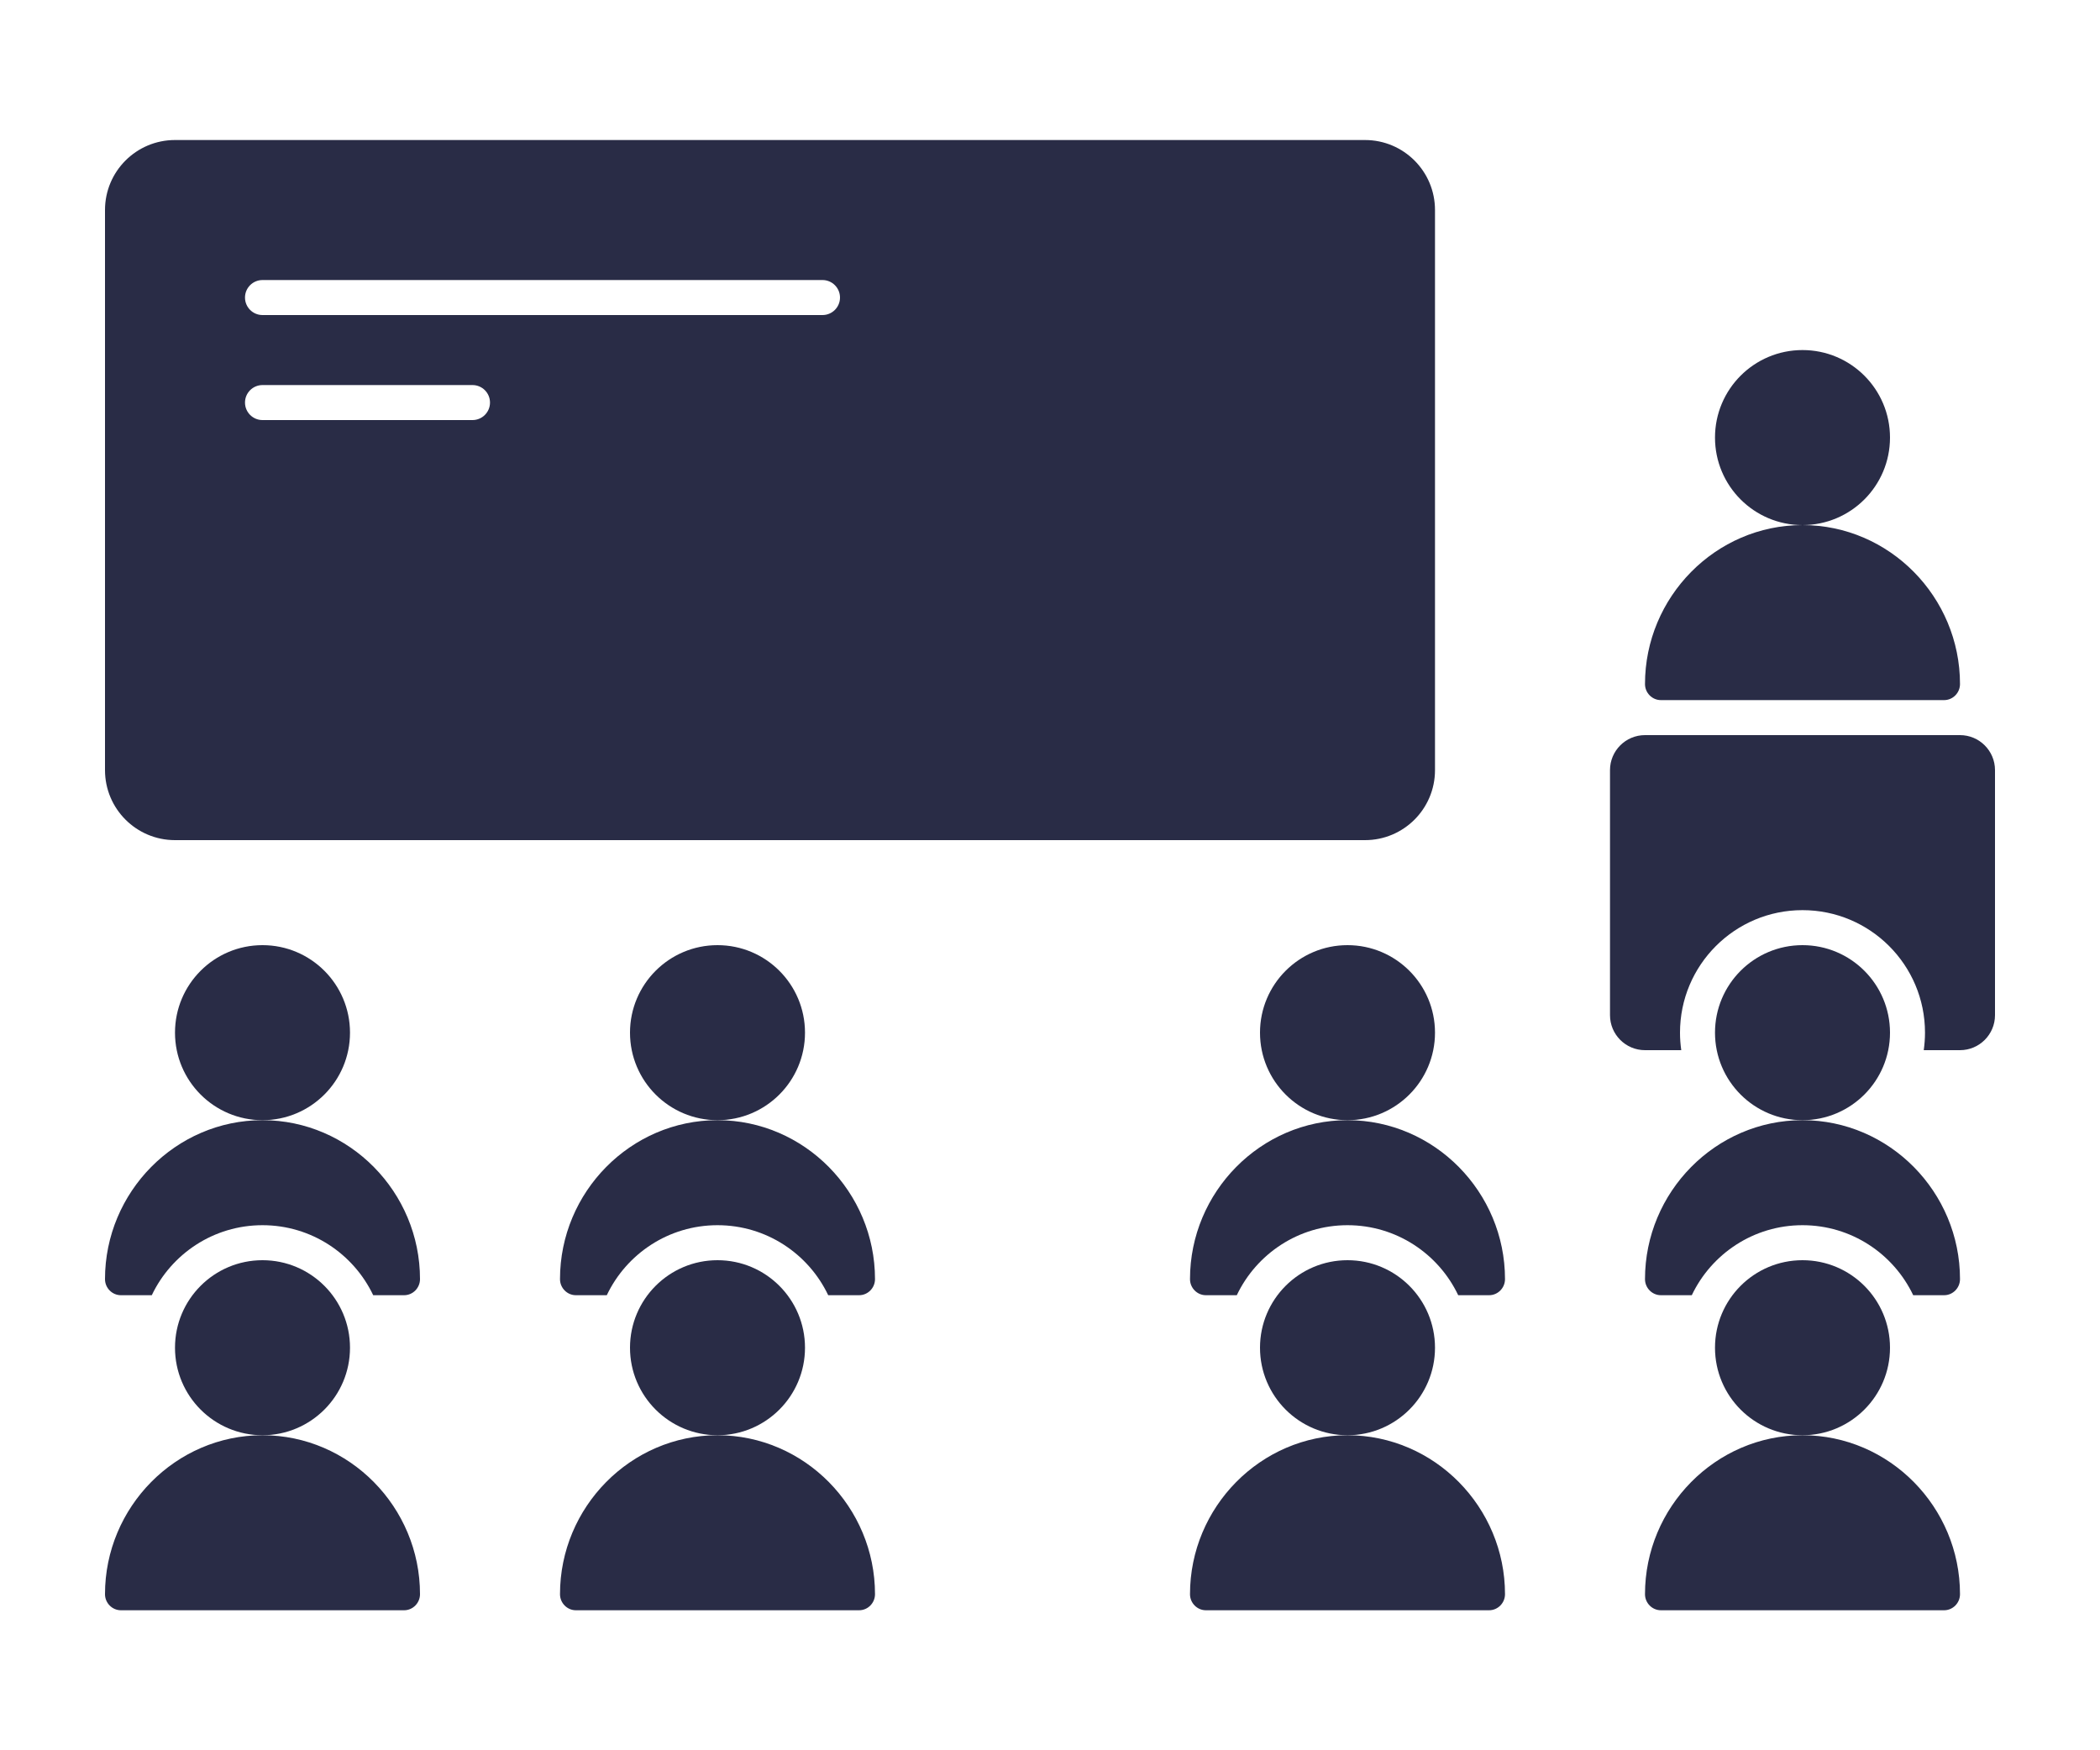 <svg width="60" height="50" viewBox="0 0 60 50" fill="none" xmlns="http://www.w3.org/2000/svg">
<path d="M39 4C40.105 4 41 4.895 41 6V22C41 23.105 40.105 24 39 24H5C3.895 24 3 23.105 3 22V6C3 4.895 3.895 4 5 4H39ZM7.5 11C7.224 11 7 11.224 7 11.5C7 11.776 7.224 12 7.5 12H13.5C13.776 12 14 11.776 14 11.5C14 11.224 13.776 11 13.5 11H7.5ZM7.5 8C7.224 8 7 8.224 7 8.5C7 8.776 7.224 9 7.5 9H23.5C23.776 9 24 8.776 24 8.5C24 8.224 23.776 8 23.5 8H7.5Z" fill="#292C46"/>
<path d="M56 21C56.552 21 57 21.448 57 22V29C57 29.552 56.552 30 56 30H54.964C54.987 29.837 55 29.67 55 29.5C55 27.567 53.433 26 51.5 26C49.567 26 48 27.567 48 29.5C48 29.67 48.013 29.837 48.036 30H47C46.448 30 46 29.552 46 29V22C46 21.448 46.448 21 47 21H56Z" fill="#292C46"/>
<circle cx="7.5" cy="29.5" r="2.5" fill="#292C46"/>
<path d="M7.5 32C9.985 32 12 34.056 12 36.541C12 36.792 11.797 37 11.546 37H10.663C10.101 35.818 8.896 35 7.5 35C6.104 35 4.899 35.818 4.337 37H3.454C3.203 37 3 36.792 3 36.541C3 34.056 5.015 32 7.5 32Z" fill="#292C46"/>
<circle cx="7.5" cy="38.5" r="2.5" fill="#292C46"/>
<path d="M3 45.541C3 43.056 5.015 41 7.5 41C9.985 41 12 43.056 12 45.541C12 45.792 11.796 46 11.546 46H3.455C3.204 46 3 45.792 3 45.541Z" fill="#292C46"/>
<circle cx="38.5" cy="29.5" r="2.5" fill="#292C46"/>
<path d="M38.5 32C40.985 32 43 34.056 43 36.541C43 36.792 42.797 37 42.546 37H41.663C41.101 35.818 39.896 35 38.5 35C37.104 35 35.899 35.818 35.337 37H34.454C34.203 37 34 36.792 34 36.541C34 34.056 36.015 32 38.5 32Z" fill="#292C46"/>
<circle cx="38.5" cy="38.5" r="2.5" fill="#292C46"/>
<path d="M34 45.541C34 43.056 36.015 41 38.5 41C40.985 41 43 43.056 43 45.541C43 45.792 42.797 46 42.545 46H34.455C34.203 46 34 45.792 34 45.541Z" fill="#292C46"/>
<circle cx="20.5" cy="29.5" r="2.5" fill="#292C46"/>
<path d="M20.5 32C22.985 32 25 34.056 25 36.541C25 36.792 24.797 37 24.546 37H23.663C23.101 35.818 21.896 35 20.5 35C19.104 35 17.899 35.818 17.337 37H16.454C16.203 37 16 36.792 16 36.541C16 34.056 18.015 32 20.5 32Z" fill="#292C46"/>
<circle cx="20.5" cy="38.5" r="2.5" fill="#292C46"/>
<path d="M16 45.541C16 43.056 18.015 41 20.5 41C22.985 41 25 43.056 25 45.541C25 45.792 24.797 46 24.546 46H16.454C16.203 46 16 45.792 16 45.541Z" fill="#292C46"/>
<circle cx="51.5" cy="29.5" r="2.5" fill="#292C46"/>
<path d="M51.5 32C53.985 32 56 34.056 56 36.541C56 36.792 55.797 37 55.546 37H54.663C54.101 35.818 52.896 35 51.5 35C50.104 35 48.899 35.818 48.337 37H47.454C47.203 37 47 36.792 47 36.541C47 34.056 49.015 32 51.5 32Z" fill="#292C46"/>
<circle cx="51.5" cy="38.5" r="2.5" fill="#292C46"/>
<path d="M47 45.541C47 43.056 49.015 41 51.5 41C53.985 41 56 43.056 56 45.541C56 45.792 55.797 46 55.545 46H47.455C47.203 46 47 45.792 47 45.541Z" fill="#292C46"/>
<circle cx="51.5" cy="12.5" r="2.5" fill="#292C46"/>
<path d="M47 19.541C47 17.056 49.015 15 51.5 15C53.985 15 56 17.056 56 19.541C56 19.792 55.797 20 55.545 20H47.455C47.203 20 47 19.792 47 19.541Z" fill="#292C46"/>
</svg>
